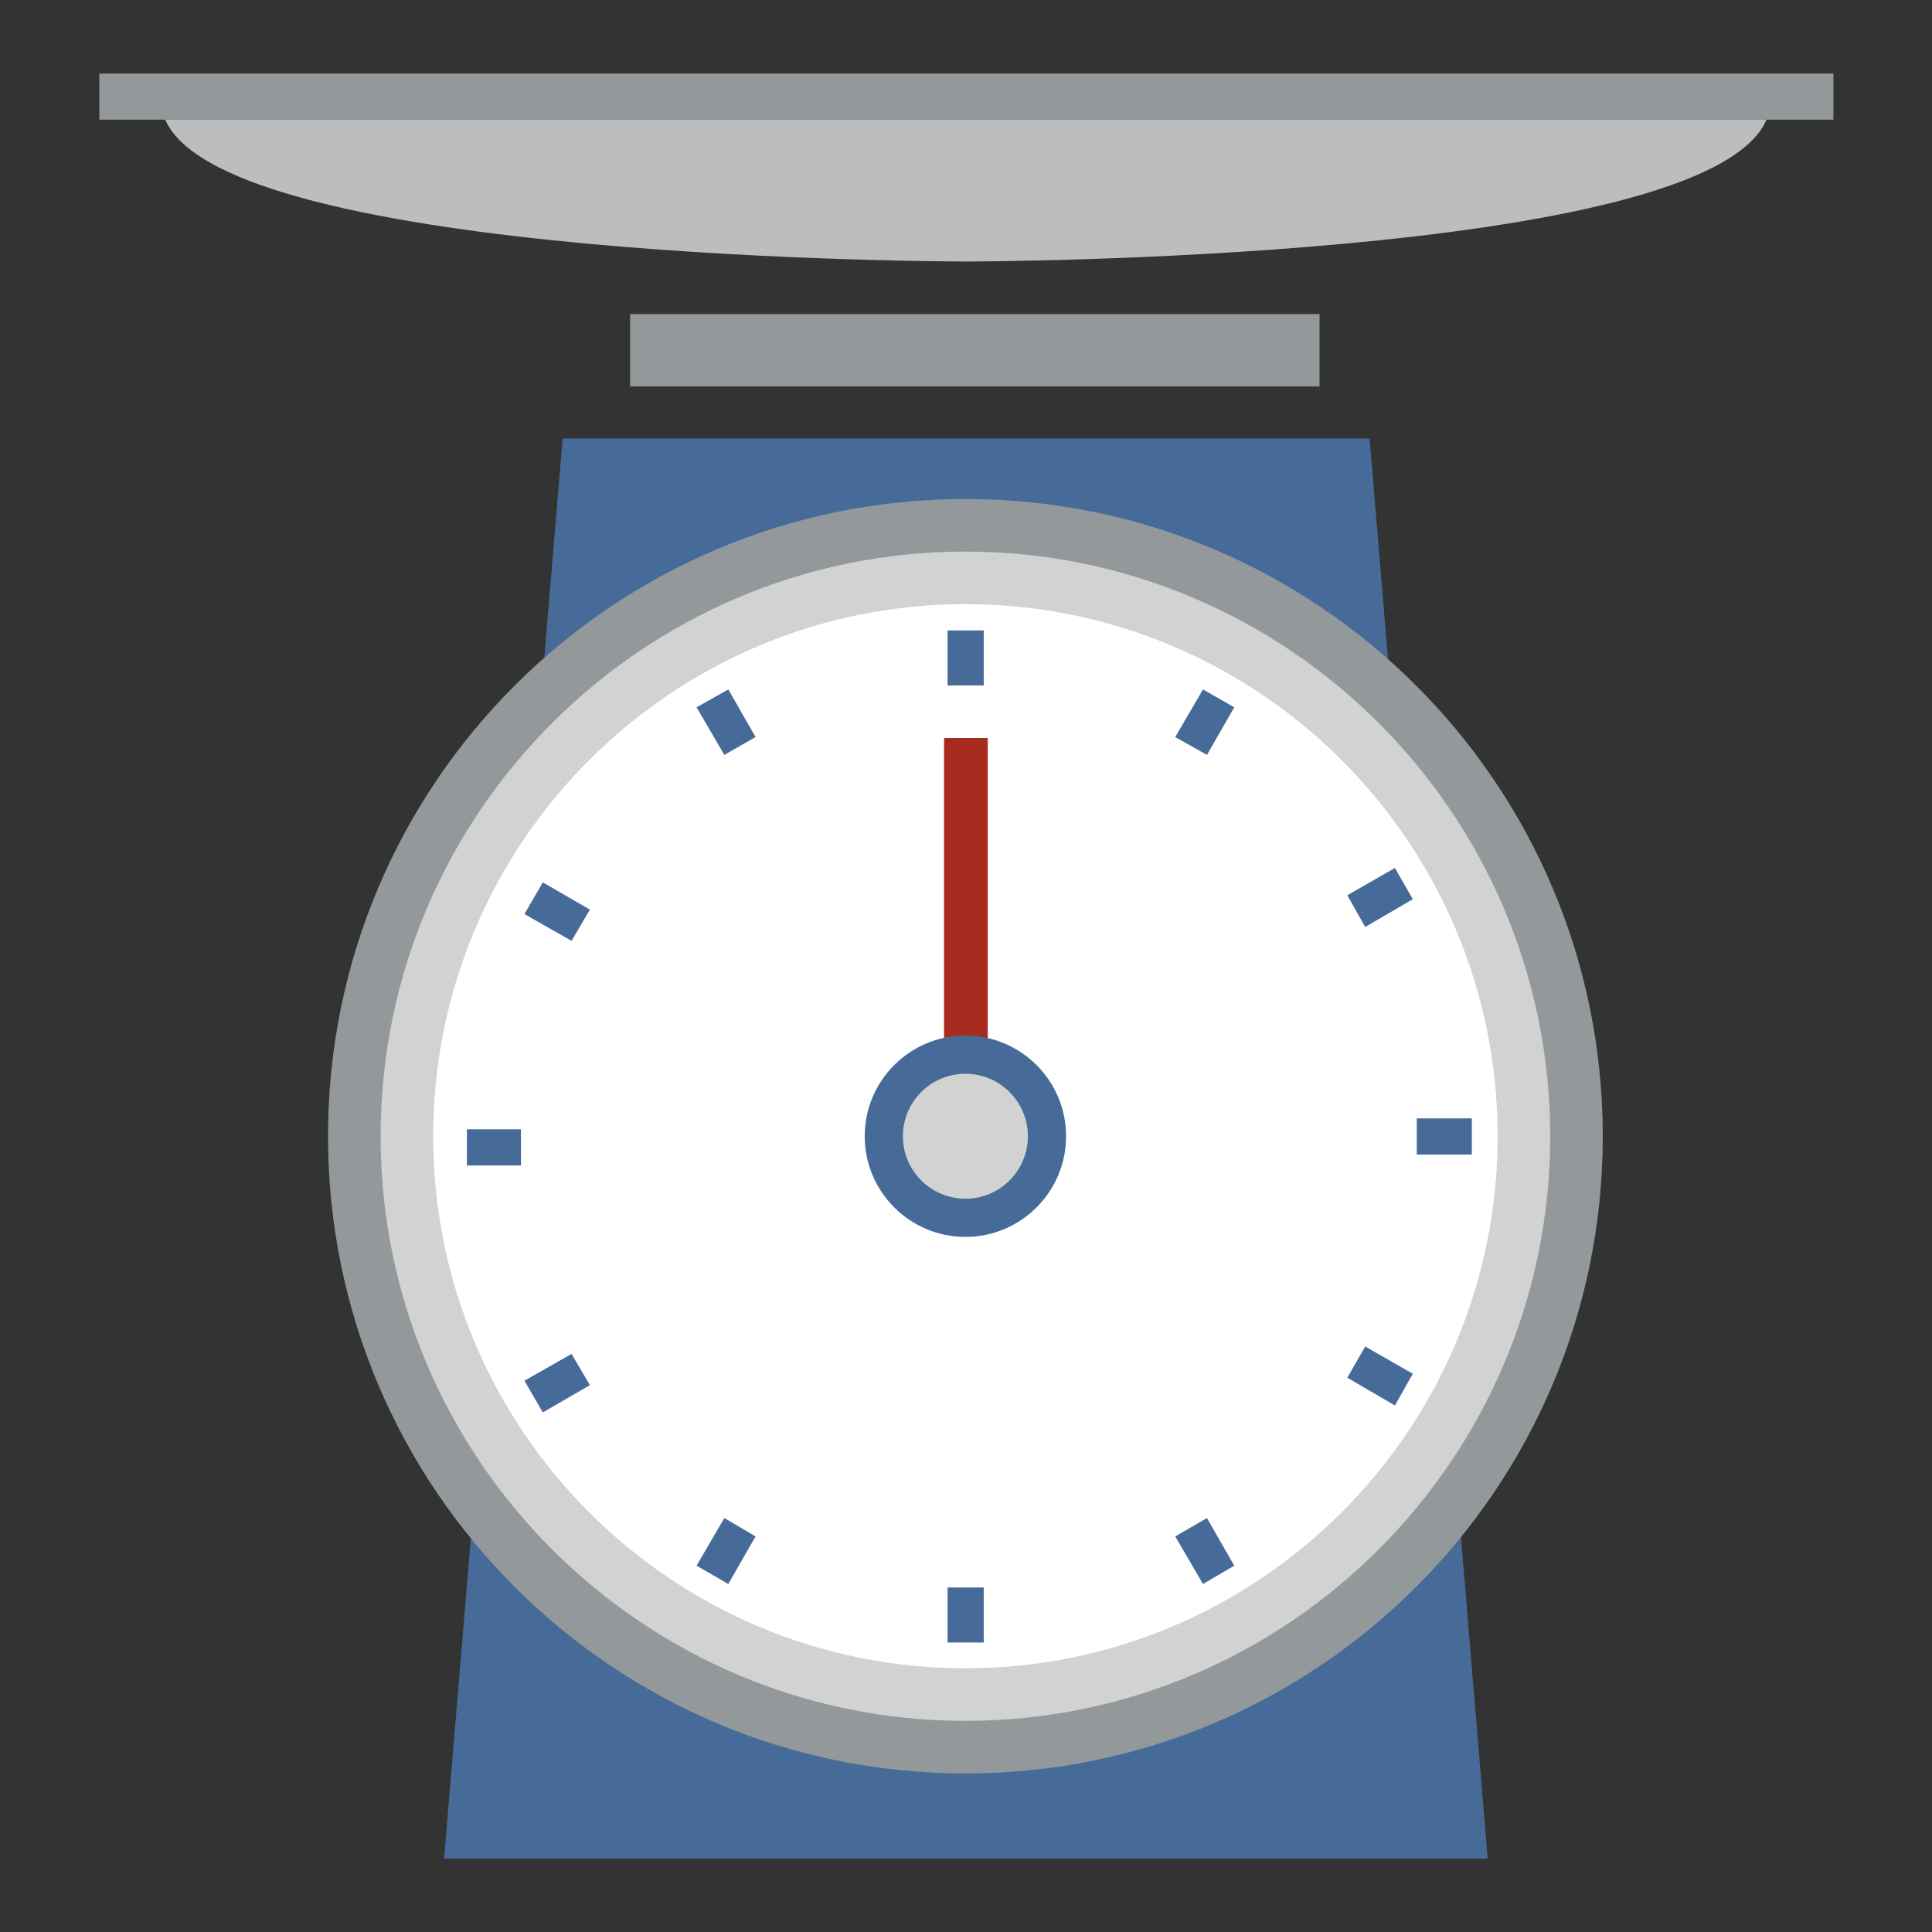 <svg xmlns="http://www.w3.org/2000/svg" xmlns:xlink="http://www.w3.org/1999/xlink" width="500" zoomAndPan="magnify" viewBox="0 0 375 375" height="500" preserveAspectRatio="xMidYMid meet" version="1.0"><rect x="0" y="0" width="375" height="375" fill="#333333" stroke="none"/><defs><clipPath id="7bcf4ea263"><path d="M 19 14.277 L 356 14.277 L 356 24 L 19 24 Z M 19 14.277 " clip-rule="nonzero"/></clipPath><clipPath id="444ea9b739"><path d="M 86 85 L 289 85 L 289 360.777 L 86 360.777 Z M 86 85 " clip-rule="nonzero"/></clipPath></defs><g clip-path="url(#7bcf4ea263)"><path fill="#93989a" d="M 19.281 14.277 L 355.867 14.277 L 355.867 23.23 L 19.281 23.23 Z M 19.281 14.277 " fill-opacity="1" fill-rule="nonzero"/></g><path fill="#bbbdbf" d="M 187.48 50.758 C 187.48 50.758 331.219 50.758 342.871 23.23 L 32.086 23.23 C 43.832 50.758 187.48 50.758 187.48 50.758 Z M 187.48 50.758 " fill-opacity="1" fill-rule="nonzero"/><g clip-path="url(#444ea9b739)"><path fill="#476b99" d="M 288.762 360.777 L 86.195 360.777 L 109.207 85.117 L 265.848 85.117 Z M 288.762 360.777 " fill-opacity="1" fill-rule="nonzero"/></g><path fill="#93989a" d="M 311.098 220.543 C 311.098 288.879 255.738 344.223 187.383 344.223 C 119.027 344.223 63.668 288.879 63.668 220.543 C 63.668 152.203 119.027 96.859 187.383 96.859 C 255.738 96.859 311.098 152.203 311.098 220.543 Z M 311.098 220.543 " fill-opacity="1" fill-rule="nonzero"/><path fill="#d2d2d2" d="M 187.383 334.02 C 124.801 334.02 73.871 283.105 73.871 220.543 C 73.871 157.98 124.801 107.062 187.383 107.062 C 249.961 107.062 300.895 157.98 300.895 220.543 C 300.895 283.105 249.961 334.02 187.383 334.02 Z M 187.383 334.02 " fill-opacity="1" fill-rule="nonzero"/><path fill="#ffffff" d="M 187.383 323.816 C 130.387 323.816 84.078 277.523 84.078 220.543 C 84.078 163.562 130.387 117.266 187.383 117.266 C 244.379 117.266 290.688 163.562 290.688 220.543 C 290.688 277.523 244.379 323.816 187.383 323.816 Z M 187.383 323.816 " fill-opacity="1" fill-rule="nonzero"/><path fill="#93989a" d="M 122.301 60.961 L 256.125 60.961 L 256.125 75.012 L 122.301 75.012 Z M 122.301 60.961 " fill-opacity="1" fill-rule="nonzero"/><path fill="#476b99" d="M 183.918 122.367 L 190.945 122.367 L 190.945 133.051 L 183.918 133.051 Z M 183.918 122.367 " fill-opacity="1" fill-rule="nonzero"/><path fill="#476b99" d="M 183.918 308.129 L 190.945 308.129 L 190.945 318.812 L 183.918 318.812 Z M 183.918 308.129 " fill-opacity="1" fill-rule="nonzero"/><path fill="#476b99" d="M 140.59 146.527 L 135.199 137.285 L 141.363 133.82 L 146.656 143.059 Z M 140.59 146.527 " fill-opacity="1" fill-rule="nonzero"/><path fill="#476b99" d="M 233.5 307.457 L 228.109 298.215 L 234.27 294.652 L 239.566 303.895 Z M 233.5 307.457 " fill-opacity="1" fill-rule="nonzero"/><path fill="#476b99" d="M 110.938 182.621 L 101.793 177.422 L 105.355 171.262 L 114.5 176.555 Z M 110.938 182.621 " fill-opacity="1" fill-rule="nonzero"/><path fill="#476b99" d="M 270.758 272.805 L 261.516 267.414 L 264.98 261.352 L 274.223 266.645 Z M 270.758 272.805 " fill-opacity="1" fill-rule="nonzero"/><path fill="#476b99" d="M 90.625 219.195 L 101.117 219.195 L 101.117 226.219 L 90.625 226.219 Z M 90.625 219.195 " fill-opacity="1" fill-rule="nonzero"/><path fill="#476b99" d="M 274.996 217.078 L 285.68 217.078 L 285.68 224.102 L 274.996 224.102 Z M 274.996 217.078 " fill-opacity="1" fill-rule="nonzero"/><path fill="#476b99" d="M 105.355 274.152 L 101.793 267.992 L 110.938 262.797 L 114.5 268.859 Z M 105.355 274.152 " fill-opacity="1" fill-rule="nonzero"/><path fill="#476b99" d="M 264.98 179.926 L 261.516 173.766 L 270.758 168.469 L 274.223 174.535 Z M 264.98 179.926 " fill-opacity="1" fill-rule="nonzero"/><path fill="#476b99" d="M 141.363 307.457 L 135.199 303.895 L 140.59 294.652 L 146.656 298.215 Z M 141.363 307.457 " fill-opacity="1" fill-rule="nonzero"/><path fill="#476b99" d="M 234.27 146.527 L 228.109 143.059 L 233.5 133.82 L 239.566 137.285 Z M 234.27 146.527 " fill-opacity="1" fill-rule="nonzero"/><path fill="#a62a1e" d="M 183.242 143.254 L 191.715 143.254 L 191.715 208.512 L 183.242 208.512 Z M 183.242 143.254 " fill-opacity="1" fill-rule="nonzero"/><path fill="#476b99" d="M 187.383 240.082 C 176.598 240.082 167.84 231.32 167.84 220.543 C 167.84 209.762 176.598 201.004 187.383 201.004 C 198.164 201.004 206.926 209.762 206.926 220.543 C 206.926 231.32 198.164 240.082 187.383 240.082 Z M 187.383 240.082 " fill-opacity="1" fill-rule="nonzero"/><path fill="#d2d2d2" d="M 187.383 232.668 C 180.738 232.668 175.25 227.277 175.25 220.543 C 175.25 213.902 180.645 208.414 187.383 208.414 C 194.027 208.414 199.512 213.805 199.512 220.543 C 199.512 227.184 194.121 232.668 187.383 232.668 Z M 187.383 232.668 " fill-opacity="1" fill-rule="nonzero"/></svg>